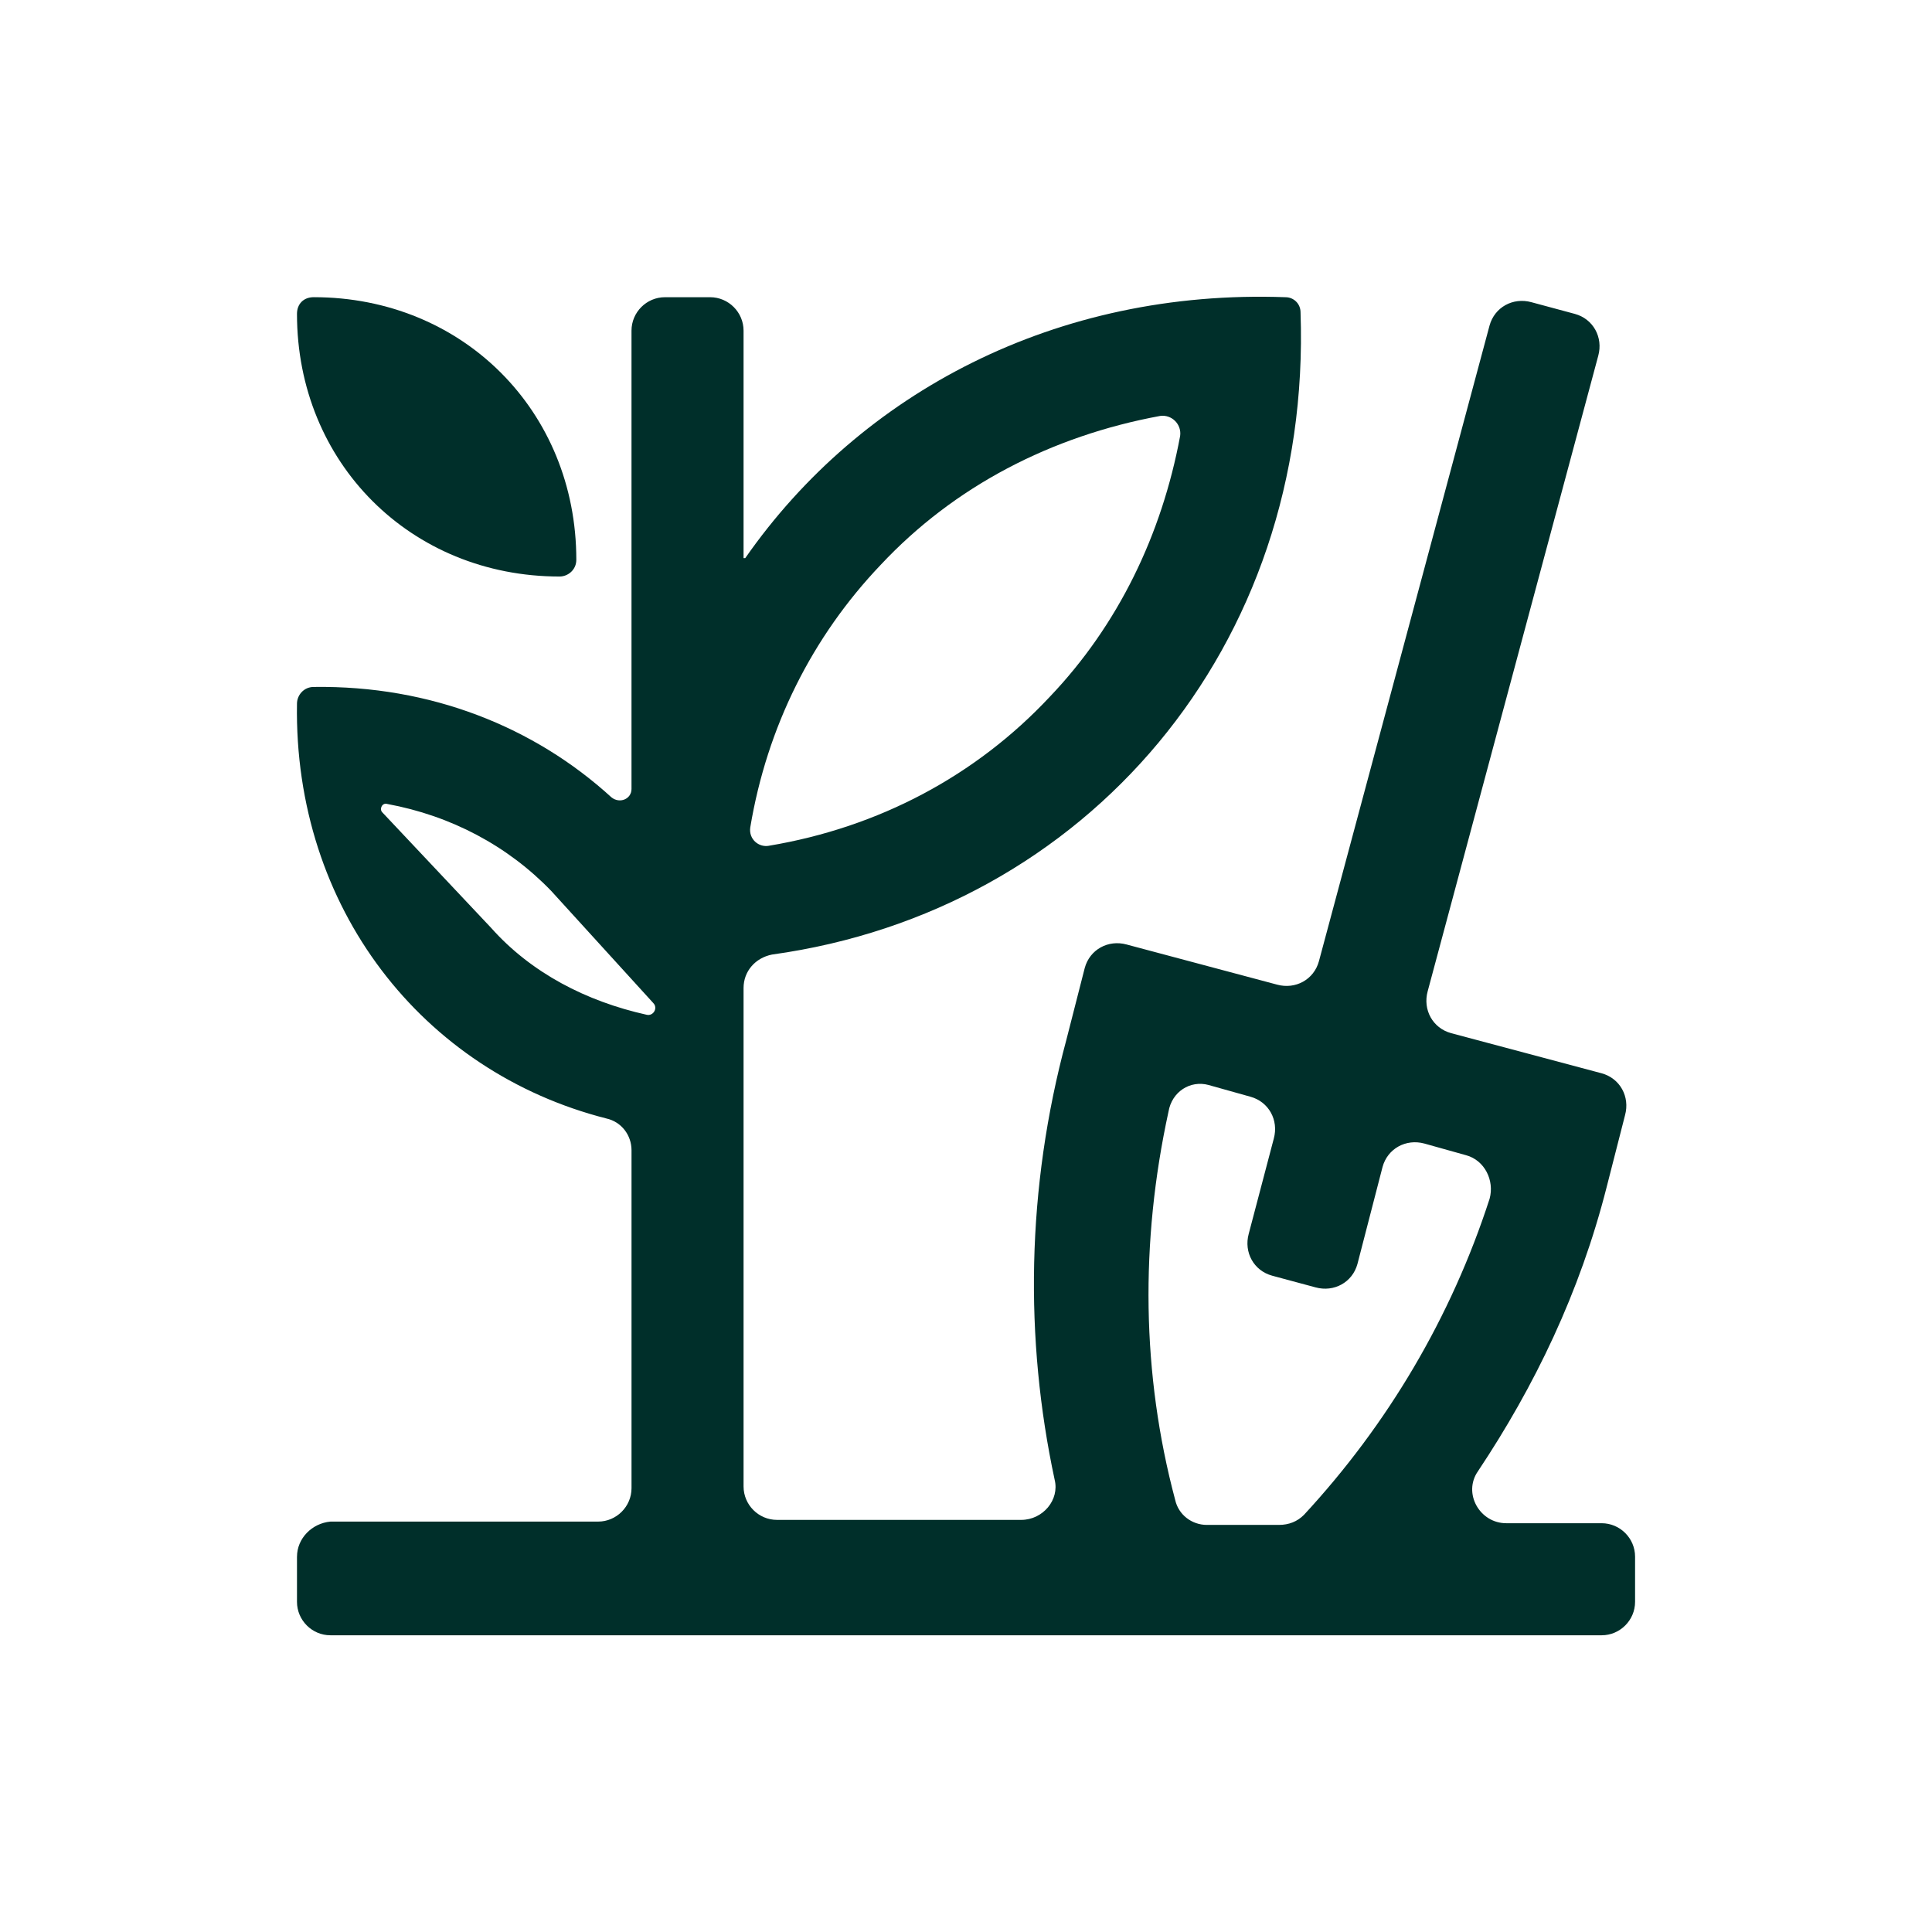 <svg viewBox="0 0 96 96" xmlns="http://www.w3.org/2000/svg" id="a"><defs><style>.b{fill:#002f2a;}</style></defs><path d="M14.757,15.598c0,7.397,5.652,13.049,13.049,13.049.416,0,.831-.332.831-.831,0-7.397-5.652-13.049-13.049-13.049-.499,0-.831.332-.831.831Z" class="b"></path><path d="M14.757,77.35v2.244c0,.914.748,1.662,1.662,1.662h63.165c.914,0,1.662-.748,1.662-1.662v-2.244c0-.914-.748-1.662-1.662-1.662h-4.737c-1.33,0-2.161-1.496-1.413-2.576,2.826-4.239,5.07-8.893,6.4-14.129l.914-3.574c.249-.914-.249-1.828-1.164-2.078l-7.48-1.995c-.914-.249-1.413-1.164-1.164-2.078l8.477-31.583c.249-.914-.249-1.828-1.164-2.078l-2.161-.582c-.914-.249-1.828.249-2.078,1.164l-8.477,31.583c-.249.914-1.164,1.413-2.078,1.164l-7.48-1.995c-.914-.249-1.828.249-2.078,1.164l-.914,3.574c-1.995,7.397-2.078,14.877-.582,21.858.249.997-.582,1.995-1.662,1.995h-12.134c-.914,0-1.662-.748-1.662-1.662v-24.767c0-.831.582-1.496,1.413-1.662,15.625-2.161,26.845-15.293,26.263-31.915,0-.416-.332-.748-.748-.748-11.386-.416-21.11,4.737-26.845,12.965h-.083v-11.303c0-.914-.748-1.662-1.662-1.662h-2.244c-.914,0-1.662.748-1.662,1.662v22.773c0,.499-.582.748-.997.416-3.823-3.491-8.976-5.569-14.794-5.485-.499,0-.831.416-.831.831-.166,10.14,6.233,18.285,15.376,20.612.748.166,1.247.831,1.247,1.579v16.789c0,.914-.748,1.662-1.662,1.662h-13.298c-.914.083-1.662.831-1.662,1.745ZM32.46,49.84c.249.249,0,.665-.332.582-2.992-.665-5.735-2.078-7.729-4.322l-5.402-5.735c-.166-.166,0-.499.249-.416,3.158.582,5.984,2.078,8.145,4.322l5.07,5.569ZM38.194,42.028c-.499.083-.997-.332-.914-.914.831-4.987,3.075-9.475,6.483-13.049,3.657-3.906,8.477-6.4,13.88-7.397.582-.083,1.08.416.997.997-.914,4.904-3.075,9.392-6.483,12.965-3.657,3.906-8.477,6.483-13.963,7.397ZM60.053,53.913l2.078.582c.914.249,1.413,1.164,1.164,2.078l-1.247,4.737c-.249.914.249,1.828,1.164,2.078l2.161.582c.914.249,1.828-.249,2.078-1.164l1.247-4.82c.249-.914,1.164-1.413,2.078-1.164l2.078.582c.914.249,1.413,1.247,1.164,2.161-1.912,5.901-5.07,11.22-9.225,15.708-.332.332-.748.499-1.247.499h-3.574c-.748,0-1.413-.499-1.579-1.247-1.662-6.233-1.745-12.799-.332-19.282.166-.997,1.08-1.579,1.995-1.33Z" class="b"></path></svg>